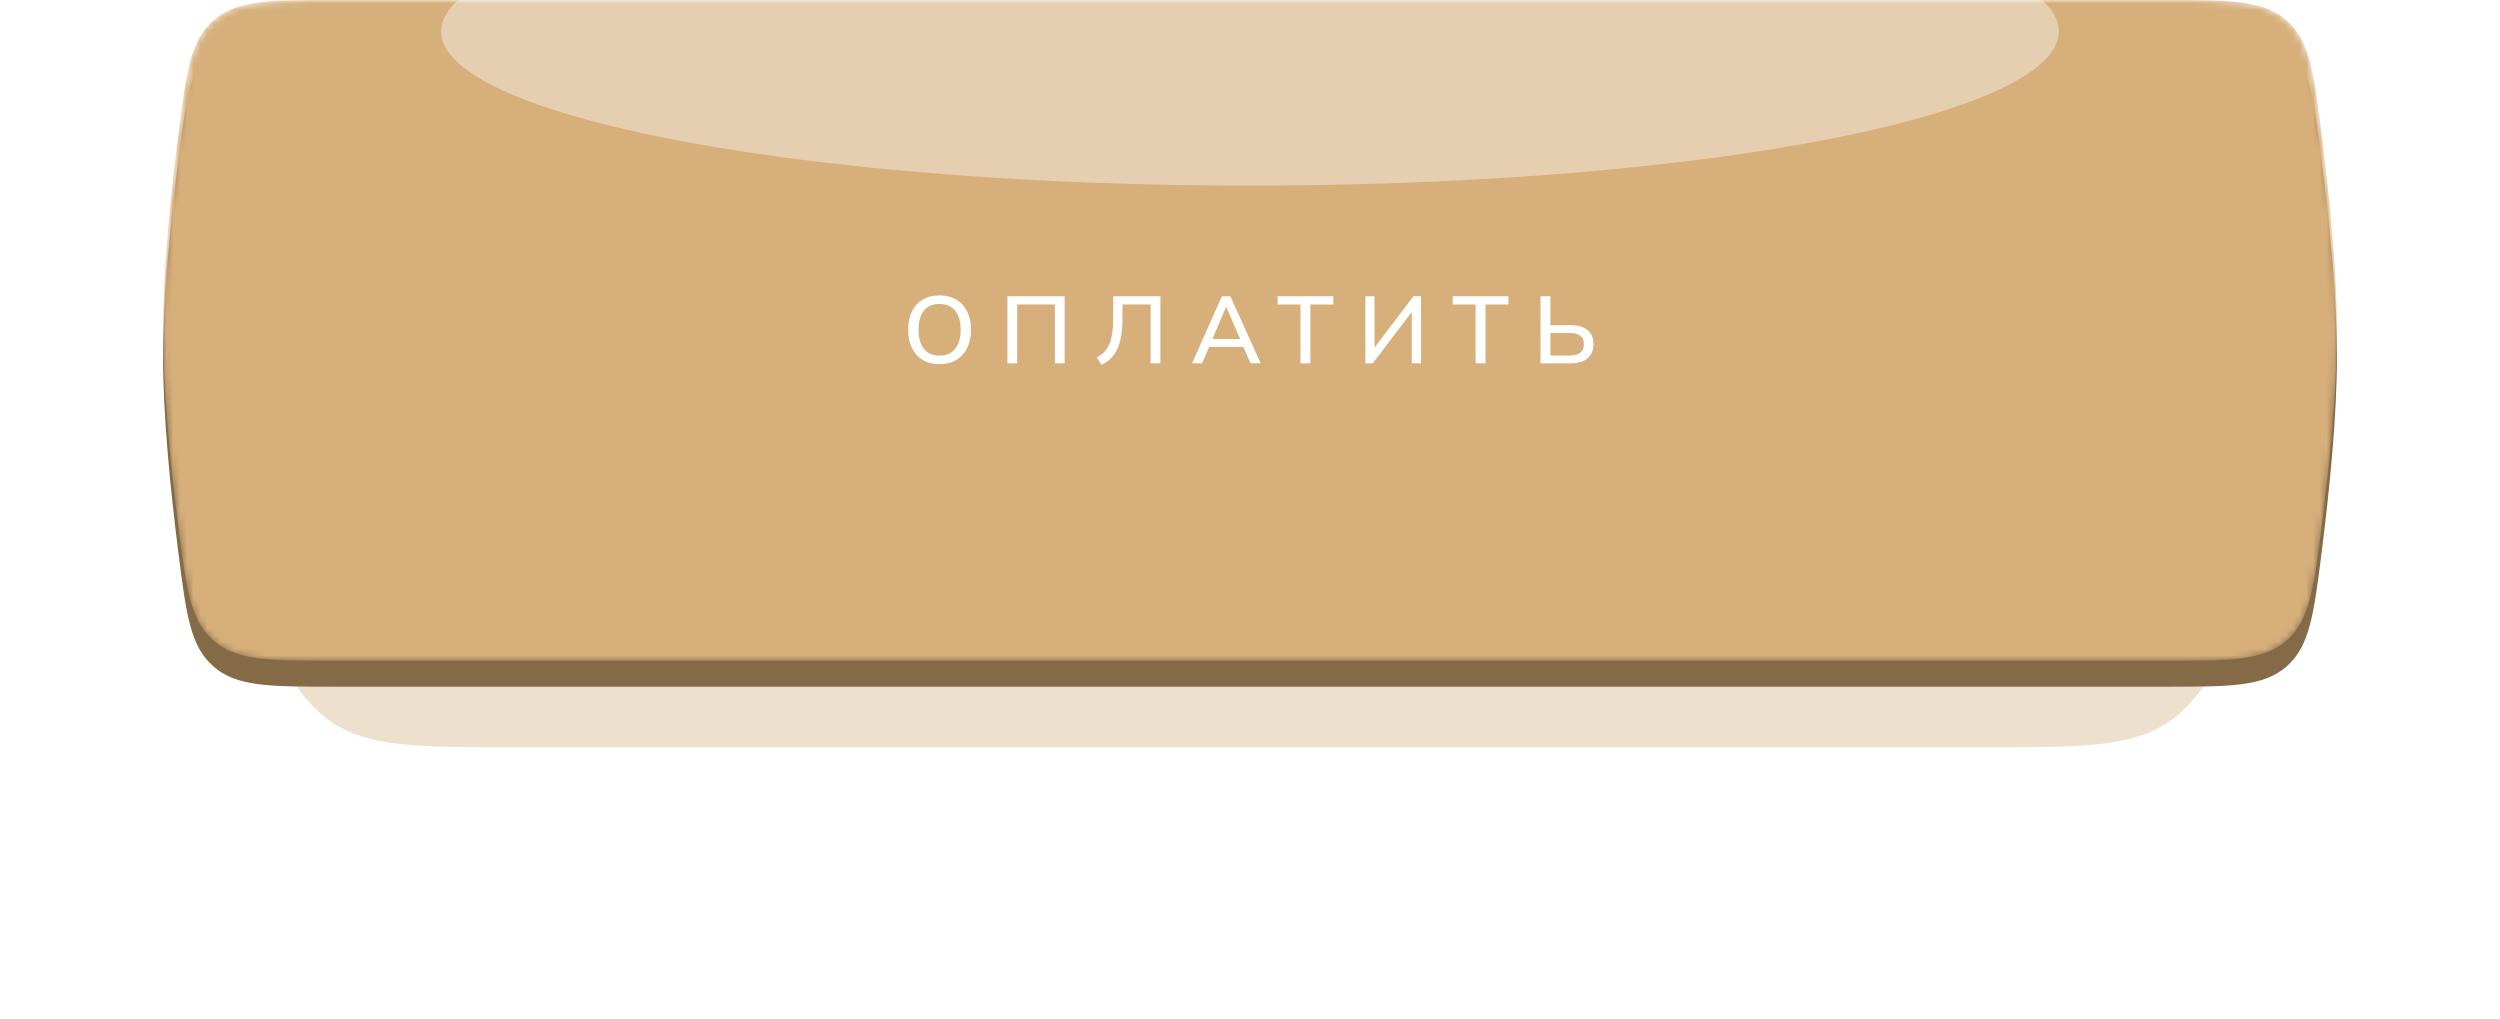 <?xml version="1.0" encoding="UTF-8"?> <svg xmlns="http://www.w3.org/2000/svg" width="368" height="150" viewBox="0 0 368 150" fill="none"> <g filter="url(#filter0_f_54_898)"> <path d="M40.372 80.414C40.372 68.865 40.372 63.09 45.58 57.367C45.934 56.978 46.522 56.39 46.911 56.036C52.634 50.828 60.104 50.828 75.042 50.828H292.958C307.892 50.828 315.36 50.828 321.081 56.029C321.475 56.387 322.069 56.981 322.427 57.375C327.628 63.096 327.628 68.869 327.628 80.414V80.414V80.414C327.628 91.959 327.628 97.731 322.427 103.453C322.069 103.847 321.475 104.441 321.081 104.799C315.36 110 307.892 110 292.958 110H75.042C60.104 110 52.634 110 46.911 104.792C46.522 104.438 45.934 103.85 45.58 103.461C40.372 97.738 40.372 91.963 40.372 80.414V80.414V80.414Z" fill="#D3B183" fill-opacity="0.4"></path> </g> <path d="M26.234 23.735C27.408 14.452 27.995 9.811 31.396 6.813C34.797 3.815 39.643 3.815 49.335 3.815H318.661C328.354 3.815 333.201 3.815 336.602 6.813C340.003 9.811 340.591 14.454 341.765 23.74C342.932 32.968 344 43.781 344 52.449C344 61.117 342.932 71.93 341.765 81.158C340.591 90.444 340.003 95.087 336.602 98.085C333.201 101.084 328.354 101.084 318.661 101.084H49.334C39.643 101.084 34.797 101.084 31.396 98.085C27.995 95.087 27.408 90.446 26.234 81.163C25.067 71.942 24 61.132 24 52.449C24 43.767 25.067 32.957 26.234 23.735Z" fill="#846A47"></path> <mask id="mask0_54_898" style="mask-type:alpha" maskUnits="userSpaceOnUse" x="24" y="0" width="320" height="98"> <path d="M26.234 19.92C27.408 10.637 27.995 5.996 31.396 2.998C34.797 0 39.643 0 49.335 0H318.661C328.354 0 333.201 0 336.602 2.998C340.003 5.996 340.591 10.639 341.765 19.925C342.932 29.153 344 39.966 344 48.634C344 57.302 342.932 68.115 341.765 77.343C340.591 86.629 340.003 91.272 336.602 94.27C333.201 97.269 328.354 97.269 318.661 97.269H49.334C39.643 97.269 34.797 97.269 31.396 94.27C27.995 91.272 27.408 86.631 26.234 77.348C25.067 68.127 24 57.317 24 48.634C24 39.952 25.067 29.142 26.234 19.92Z" fill="#D6AF7B"></path> </mask> <g mask="url(#mask0_54_898)"> <g filter="url(#filter1_i_54_898)"> <path d="M26.234 19.92C27.408 10.637 27.995 5.996 31.396 2.998C34.797 0 39.643 0 49.335 0H318.661C328.354 0 333.201 0 336.602 2.998C340.003 5.996 340.591 10.639 341.765 19.925C342.932 29.153 344 39.966 344 48.634C344 57.302 342.932 68.115 341.765 77.343C340.591 86.629 340.003 91.272 336.602 94.27C333.201 97.269 328.354 97.269 318.661 97.269H49.334C39.643 97.269 34.797 97.269 31.396 94.27C27.995 91.272 27.408 86.631 26.234 77.348C25.067 68.127 24 57.317 24 48.634C24 39.952 25.067 29.142 26.234 19.92Z" fill="#D6AF7B"></path> </g> <g filter="url(#filter2_f_54_898)"> <ellipse cx="184" cy="4.626" rx="119.07" ry="22.696" fill="white" fill-opacity="0.4"></ellipse> </g> </g> <path d="M133.684 48.538C133.684 47.502 133.866 46.606 134.23 45.85C134.594 45.094 135.122 44.511 135.812 44.1C136.512 43.69 137.343 43.484 138.304 43.484C139.256 43.484 140.078 43.69 140.768 44.1C141.459 44.511 141.991 45.094 142.364 45.85C142.747 46.606 142.938 47.498 142.938 48.525C142.938 49.56 142.747 50.461 142.364 51.227C141.991 51.983 141.454 52.571 140.754 52.99C140.064 53.401 139.247 53.606 138.304 53.606C137.343 53.606 136.517 53.401 135.826 52.99C135.136 52.571 134.604 51.983 134.23 51.227C133.866 50.461 133.684 49.565 133.684 48.538ZM135.21 48.538C135.21 49.733 135.472 50.666 135.994 51.339C136.517 52.011 137.287 52.346 138.304 52.346C139.294 52.346 140.059 52.015 140.6 51.352C141.142 50.681 141.412 49.742 141.412 48.538C141.412 47.334 141.142 46.401 140.6 45.739C140.068 45.076 139.303 44.745 138.304 44.745C137.287 44.745 136.517 45.076 135.994 45.739C135.472 46.401 135.21 47.334 135.21 48.538ZM148.291 53.48V43.611H156.719V53.48H155.277V44.815H149.733V53.48H148.291ZM162.145 53.705L161.459 52.599C161.851 52.393 162.196 52.146 162.495 51.856C162.803 51.567 163.055 51.203 163.251 50.764C163.456 50.316 163.61 49.757 163.713 49.084C163.815 48.403 163.867 47.577 163.867 46.606V43.611H170.811V53.48H169.369V44.815H165.225V46.956C165.225 47.946 165.155 48.809 165.015 49.547C164.884 50.284 164.688 50.923 164.427 51.465C164.165 51.996 163.843 52.444 163.461 52.809C163.087 53.163 162.649 53.462 162.145 53.705ZM175.467 53.48L179.863 43.611H181.109L185.575 53.48H184.077L182.859 50.681L183.475 51.072H177.497L178.155 50.681L176.937 53.48H175.467ZM180.465 45.206L178.337 50.233L178.001 49.91H182.971L182.691 50.233L180.521 45.206H180.465ZM191.43 53.48V44.828H188.056V43.611H196.26V44.828H192.886V53.48H191.43ZM200.983 53.48V43.611H202.327V51.59H202.005L208.053 43.611H209.173V53.48H207.815V45.501H208.137L202.075 53.48H200.983ZM217.209 53.48V44.828H213.835V43.611H222.039V44.828H218.665V53.48H217.209ZM226.761 53.48V43.611H228.217V47.867H231.171C232.244 47.867 233.075 48.1 233.663 48.566C234.26 49.033 234.559 49.728 234.559 50.653C234.559 51.577 234.26 52.281 233.663 52.767C233.075 53.242 232.244 53.48 231.171 53.48H226.761ZM228.217 52.333H231.017C231.745 52.333 232.282 52.197 232.627 51.926C232.972 51.647 233.145 51.227 233.145 50.666C233.145 50.106 232.972 49.691 232.627 49.42C232.282 49.15 231.745 49.014 231.017 49.014H228.217V52.333Z" fill="white"></path> <defs> <filter id="filter0_f_54_898" x="0.372" y="10.828" width="367.256" height="139.172" filterUnits="userSpaceOnUse" color-interpolation-filters="sRGB"> <feFlood flood-opacity="0" result="BackgroundImageFix"></feFlood> <feBlend mode="normal" in="SourceGraphic" in2="BackgroundImageFix" result="shape"></feBlend> <feGaussianBlur stdDeviation="20" result="effect1_foregroundBlur_54_898"></feGaussianBlur> </filter> <filter id="filter1_i_54_898" x="24" y="0" width="320" height="97.269" filterUnits="userSpaceOnUse" color-interpolation-filters="sRGB"> <feFlood flood-opacity="0" result="BackgroundImageFix"></feFlood> <feBlend mode="normal" in="SourceGraphic" in2="BackgroundImageFix" result="shape"></feBlend> <feColorMatrix in="SourceAlpha" type="matrix" values="0 0 0 0 0 0 0 0 0 0 0 0 0 0 0 0 0 0 127 0" result="hardAlpha"></feColorMatrix> <feOffset></feOffset> <feGaussianBlur stdDeviation="8.5"></feGaussianBlur> <feComposite in2="hardAlpha" operator="arithmetic" k2="-1" k3="1"></feComposite> <feColorMatrix type="matrix" values="0 0 0 0 1 0 0 0 0 1 0 0 0 0 1 0 0 0 0.6 0"></feColorMatrix> <feBlend mode="normal" in2="shape" result="effect1_innerShadow_54_898"></feBlend> </filter> <filter id="filter2_f_54_898" x="14.931" y="-68.07" width="338.14" height="145.392" filterUnits="userSpaceOnUse" color-interpolation-filters="sRGB"> <feFlood flood-opacity="0" result="BackgroundImageFix"></feFlood> <feBlend mode="normal" in="SourceGraphic" in2="BackgroundImageFix" result="shape"></feBlend> <feGaussianBlur stdDeviation="25" result="effect1_foregroundBlur_54_898"></feGaussianBlur> </filter> </defs> </svg> 